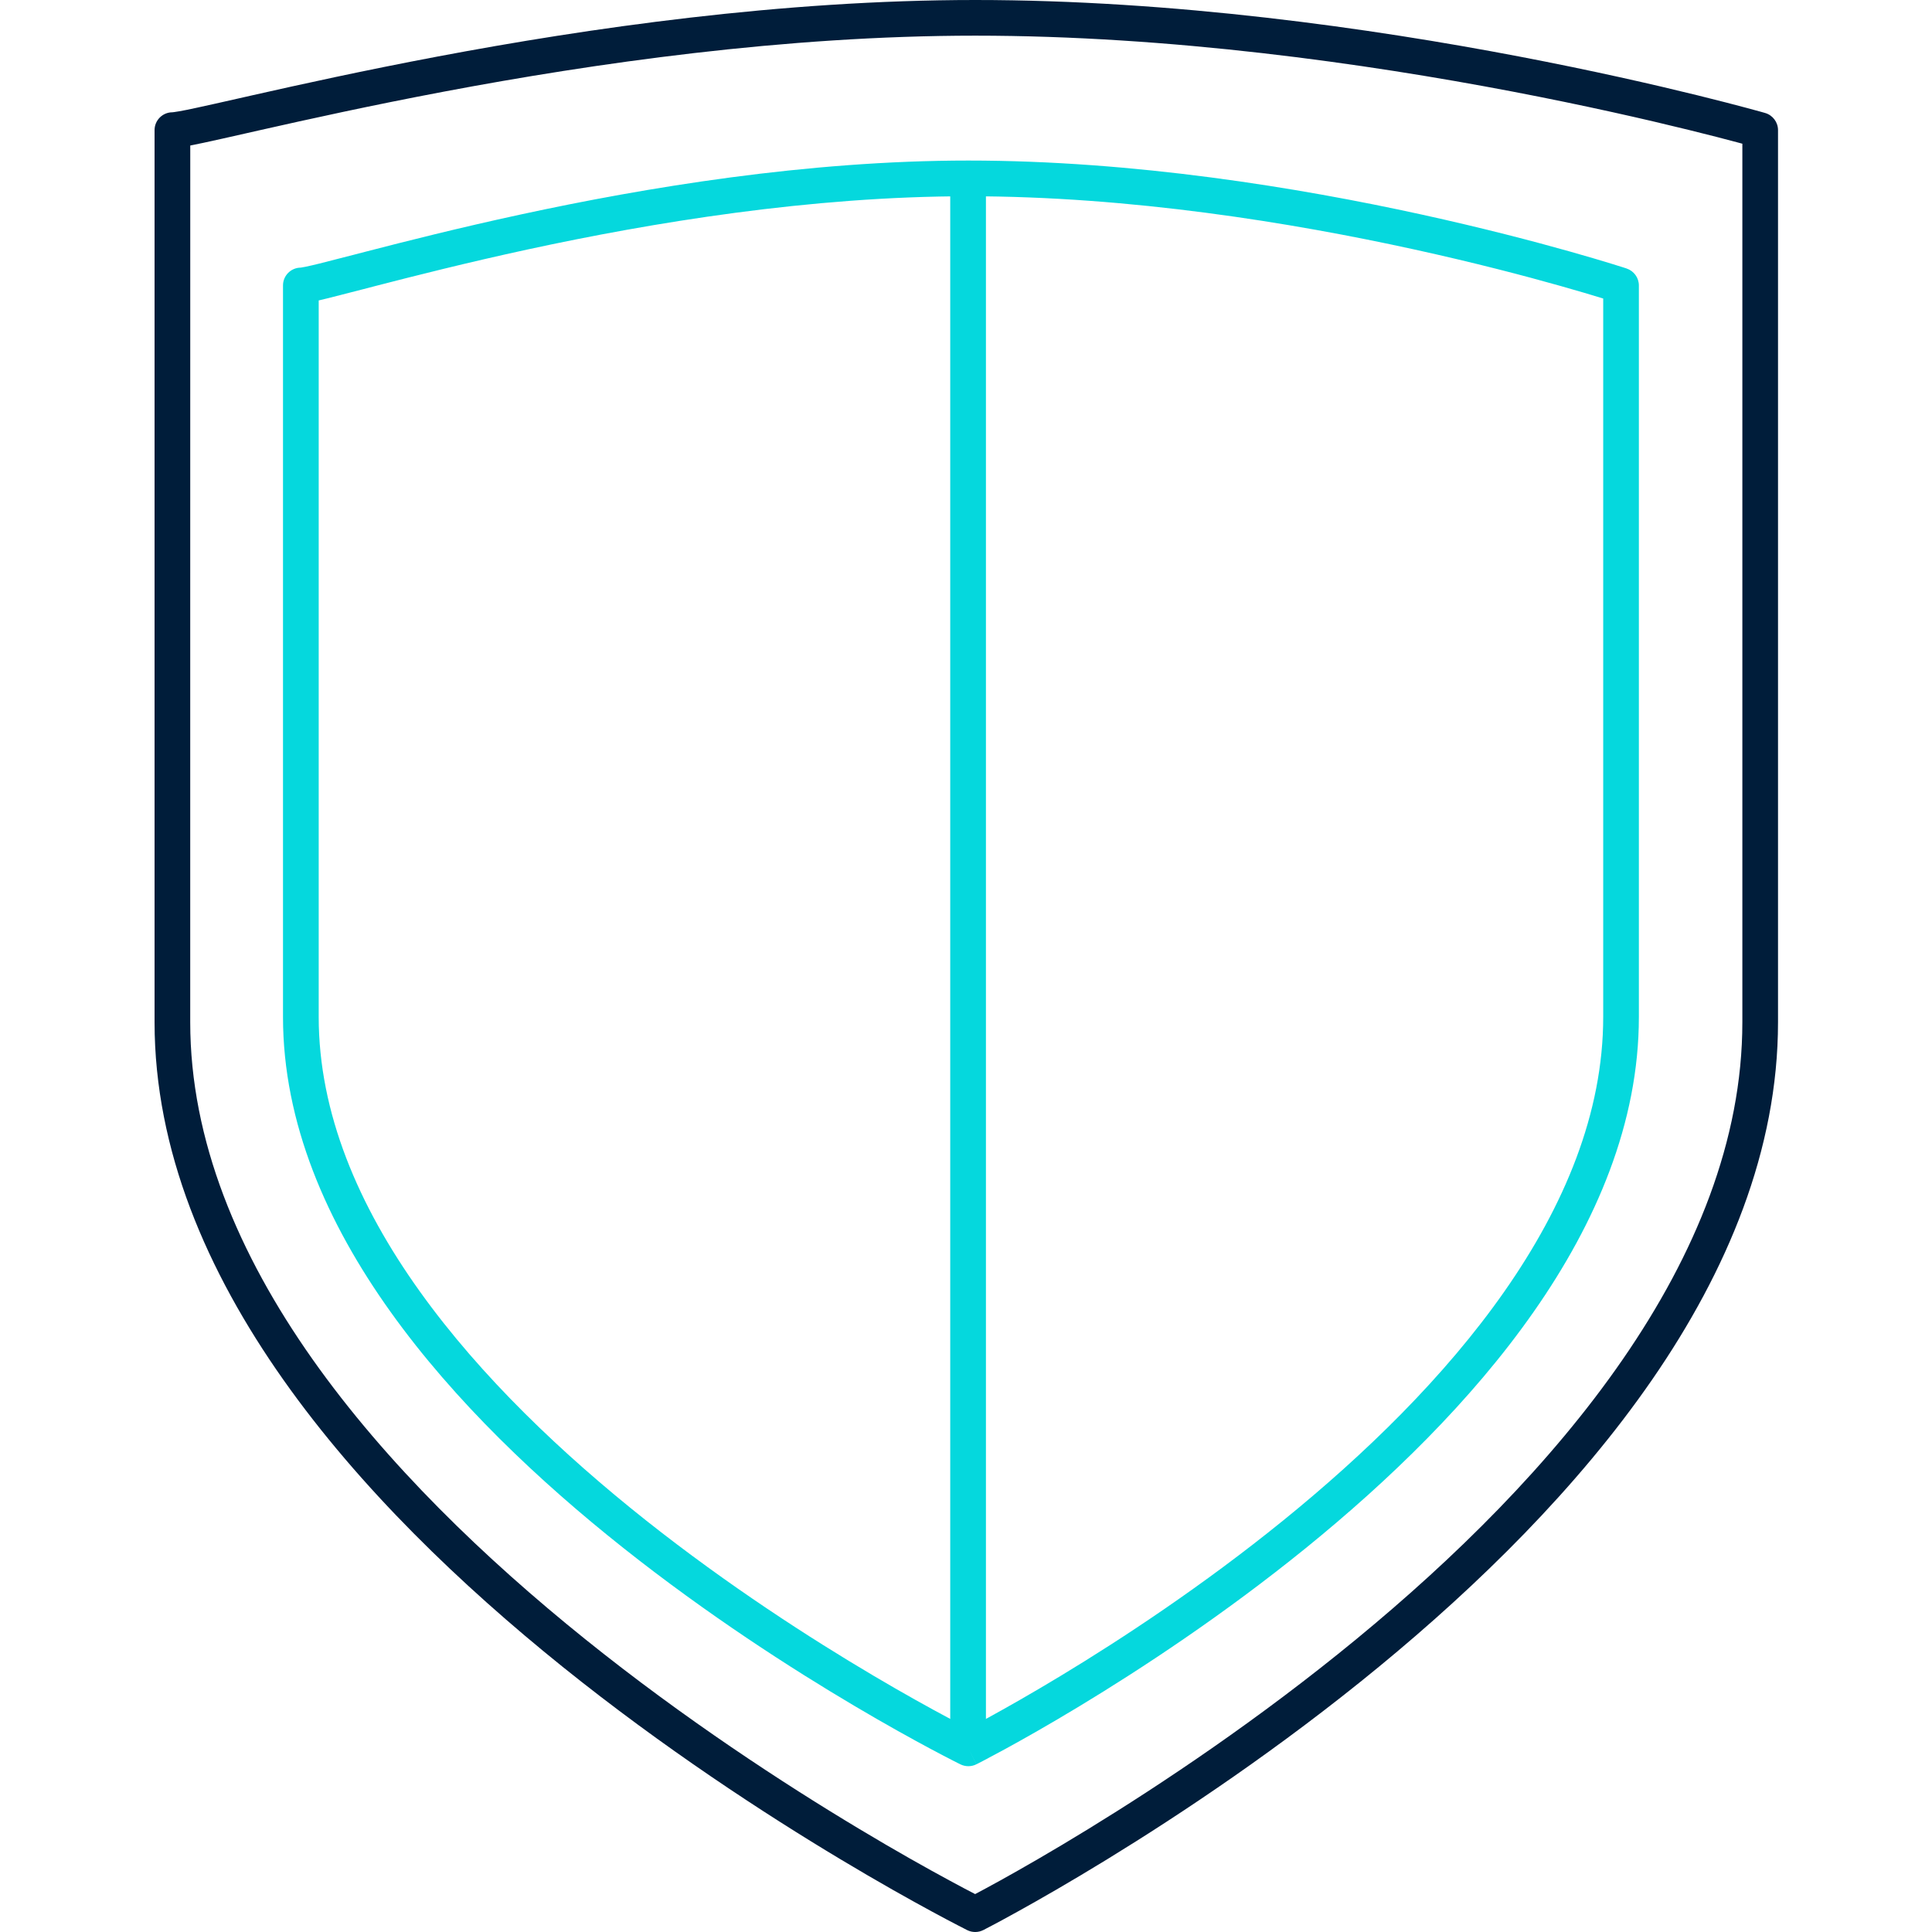 <?xml version="1.0" encoding="UTF-8"?> <svg xmlns="http://www.w3.org/2000/svg" width="50" height="50" viewBox="0 0 50 50" fill="none"><path fill-rule="evenodd" clip-rule="evenodd" d="M4.924 3.766C4.924 10.84 4.923 13.291 4.923 15.743C4.923 18.042 4.923 20.341 4.923 26.453C4.923 29.513 6.171 32.458 8.085 35.173C10 37.887 12.562 40.344 15.139 42.417C17.715 44.489 20.294 46.167 22.23 47.328C23.197 47.909 24.003 48.359 24.566 48.663C24.847 48.816 25.068 48.932 25.218 49.009C25.224 49.013 25.23 49.016 25.236 49.019C25.241 49.017 25.246 49.014 25.251 49.011C25.397 48.934 25.613 48.818 25.888 48.666C26.438 48.361 27.226 47.911 28.171 47.331C30.064 46.17 32.584 44.492 35.103 42.42C37.623 40.347 40.128 37.891 41.999 35.177C43.871 32.462 45.092 29.516 45.092 26.453V3.719C45.057 3.71 45.02 3.7 44.98 3.689C44.686 3.61 44.254 3.497 43.703 3.362C42.602 3.091 41.027 2.73 39.134 2.368C35.346 1.645 30.299 0.923 25.239 0.923C20.306 0.923 15.344 1.644 11.507 2.368C9.589 2.73 7.956 3.092 6.749 3.364C6.611 3.395 6.478 3.425 6.351 3.454C5.925 3.55 5.562 3.633 5.274 3.694C5.144 3.722 5.026 3.747 4.924 3.766ZM45.554 3.368C46.015 3.368 46.015 3.368 46.015 3.368V26.453C46.015 29.765 44.697 32.892 42.76 35.701C40.822 38.511 38.248 41.029 35.69 43.133C33.129 45.24 30.571 46.942 28.654 48.118C27.695 48.706 26.896 49.163 26.335 49.473C26.055 49.629 25.834 49.747 25.683 49.827C25.607 49.867 25.549 49.898 25.509 49.918L25.464 49.942L25.452 49.948L25.448 49.95C25.448 49.95 25.448 49.95 25.239 49.538C25.033 49.952 25.032 49.952 25.032 49.952L25.028 49.95L25.016 49.944L24.97 49.92C24.93 49.9 24.87 49.869 24.793 49.829C24.638 49.749 24.413 49.631 24.126 49.475C23.553 49.165 22.735 48.708 21.755 48.12C19.795 46.945 17.179 45.242 14.561 43.137C11.945 41.032 9.312 38.515 7.331 35.705C5.35 32.896 4 29.768 4 26.453C4 20.341 4 18.042 4 15.743C4 13.246 4 10.749 4 3.368C4 3.113 4.207 2.906 4.462 2.906V2.906C4.462 2.906 4.474 2.905 4.505 2.901C4.538 2.897 4.582 2.89 4.638 2.88C4.749 2.861 4.897 2.831 5.08 2.791C5.362 2.731 5.718 2.65 6.144 2.554C6.272 2.525 6.406 2.495 6.546 2.463C7.756 2.19 9.402 1.826 11.335 1.461C15.199 0.732 20.224 -3.1923e-06 25.239 0C30.378 3.3024e-06 35.488 0.732 39.308 1.461C41.219 1.826 42.81 2.191 43.924 2.465C44.481 2.602 44.919 2.717 45.219 2.797C45.368 2.837 45.483 2.869 45.561 2.89L45.65 2.915L45.673 2.922L45.679 2.923L45.681 2.924C45.681 2.924 45.681 2.924 45.554 3.368ZM25.239 49.538L25.032 49.952C25.163 50.017 25.318 50.016 25.448 49.95L25.239 49.538ZM45.554 3.368L45.681 2.924C45.878 2.981 46.015 3.162 46.015 3.368L45.554 3.368Z" fill="#001D3A"></path><path fill-rule="evenodd" clip-rule="evenodd" d="M8.248 7.775C8.248 13.528 8.248 15.531 8.248 17.535C8.248 19.42 8.248 21.305 8.248 26.317C8.248 28.802 9.274 31.199 10.861 33.417C12.446 35.634 14.57 37.643 16.71 39.341C18.849 41.037 20.989 42.411 22.597 43.362C23.4 43.837 24.069 44.206 24.536 44.455C24.759 44.574 24.935 44.666 25.059 44.729C25.179 44.666 25.351 44.575 25.566 44.458C26.022 44.208 26.676 43.84 27.461 43.365C29.033 42.414 31.125 41.04 33.216 39.344C35.308 37.647 37.385 35.638 38.935 33.421C40.486 31.203 41.491 28.805 41.491 26.317V7.726C41.474 7.72 41.457 7.715 41.439 7.71C41.195 7.635 40.837 7.528 40.38 7.399C39.467 7.141 38.159 6.797 36.588 6.453C33.443 5.764 29.256 5.079 25.061 5.079C20.973 5.079 16.857 5.764 13.67 6.453C12.078 6.798 10.722 7.142 9.719 7.401C9.605 7.431 9.494 7.46 9.389 7.487C9.034 7.579 8.731 7.657 8.491 7.717C8.403 7.738 8.322 7.758 8.248 7.775ZM41.952 7.387C42.414 7.387 42.414 7.387 42.414 7.387V26.317C42.414 29.057 41.308 31.639 39.691 33.95C38.075 36.263 35.928 38.333 33.798 40.061C31.665 41.791 29.535 43.19 27.939 44.155C27.141 44.638 26.475 45.013 26.008 45.268C25.775 45.395 25.591 45.493 25.465 45.559C25.401 45.592 25.353 45.617 25.32 45.634L25.282 45.653L25.272 45.658L25.269 45.659C25.269 45.66 25.268 45.66 25.061 45.247C24.858 45.662 24.858 45.662 24.857 45.662L24.854 45.66L24.844 45.655L24.805 45.636C24.771 45.619 24.721 45.594 24.657 45.561C24.528 45.495 24.34 45.398 24.101 45.27C23.624 45.015 22.943 44.64 22.127 44.157C20.495 43.192 18.317 41.794 16.137 40.065C13.958 38.337 11.763 36.267 10.11 33.954C8.457 31.643 7.324 29.06 7.324 26.317C7.324 21.305 7.324 19.42 7.324 17.535C7.324 15.487 7.324 13.44 7.324 7.387C7.324 7.132 7.531 6.926 7.786 6.926C7.783 6.926 7.783 6.925 7.789 6.925C7.802 6.923 7.837 6.918 7.907 6.904C7.998 6.885 8.118 6.857 8.27 6.82C8.504 6.762 8.799 6.686 9.153 6.594C9.259 6.567 9.371 6.538 9.488 6.507C10.495 6.247 11.865 5.899 13.475 5.551C16.691 4.855 20.879 4.155 25.061 4.155C29.347 4.155 33.606 4.855 36.786 5.551C38.377 5.9 39.703 6.248 40.631 6.51C41.095 6.641 41.46 6.75 41.71 6.827C41.835 6.865 41.931 6.895 41.996 6.916L42.07 6.94L42.09 6.946L42.096 6.949C42.096 6.949 42.097 6.949 41.952 7.387ZM25.061 45.247L24.857 45.662C24.987 45.725 25.139 45.725 25.268 45.66L25.061 45.247ZM41.952 7.387L42.096 6.949C42.285 7.011 42.414 7.188 42.414 7.387L41.952 7.387Z" fill="#05D8DD"></path><path fill-rule="evenodd" clip-rule="evenodd" d="M24.592 44.786L24.592 4.617L25.516 4.617L25.516 44.786L24.592 44.786Z" fill="#05D8DD"></path></svg> 